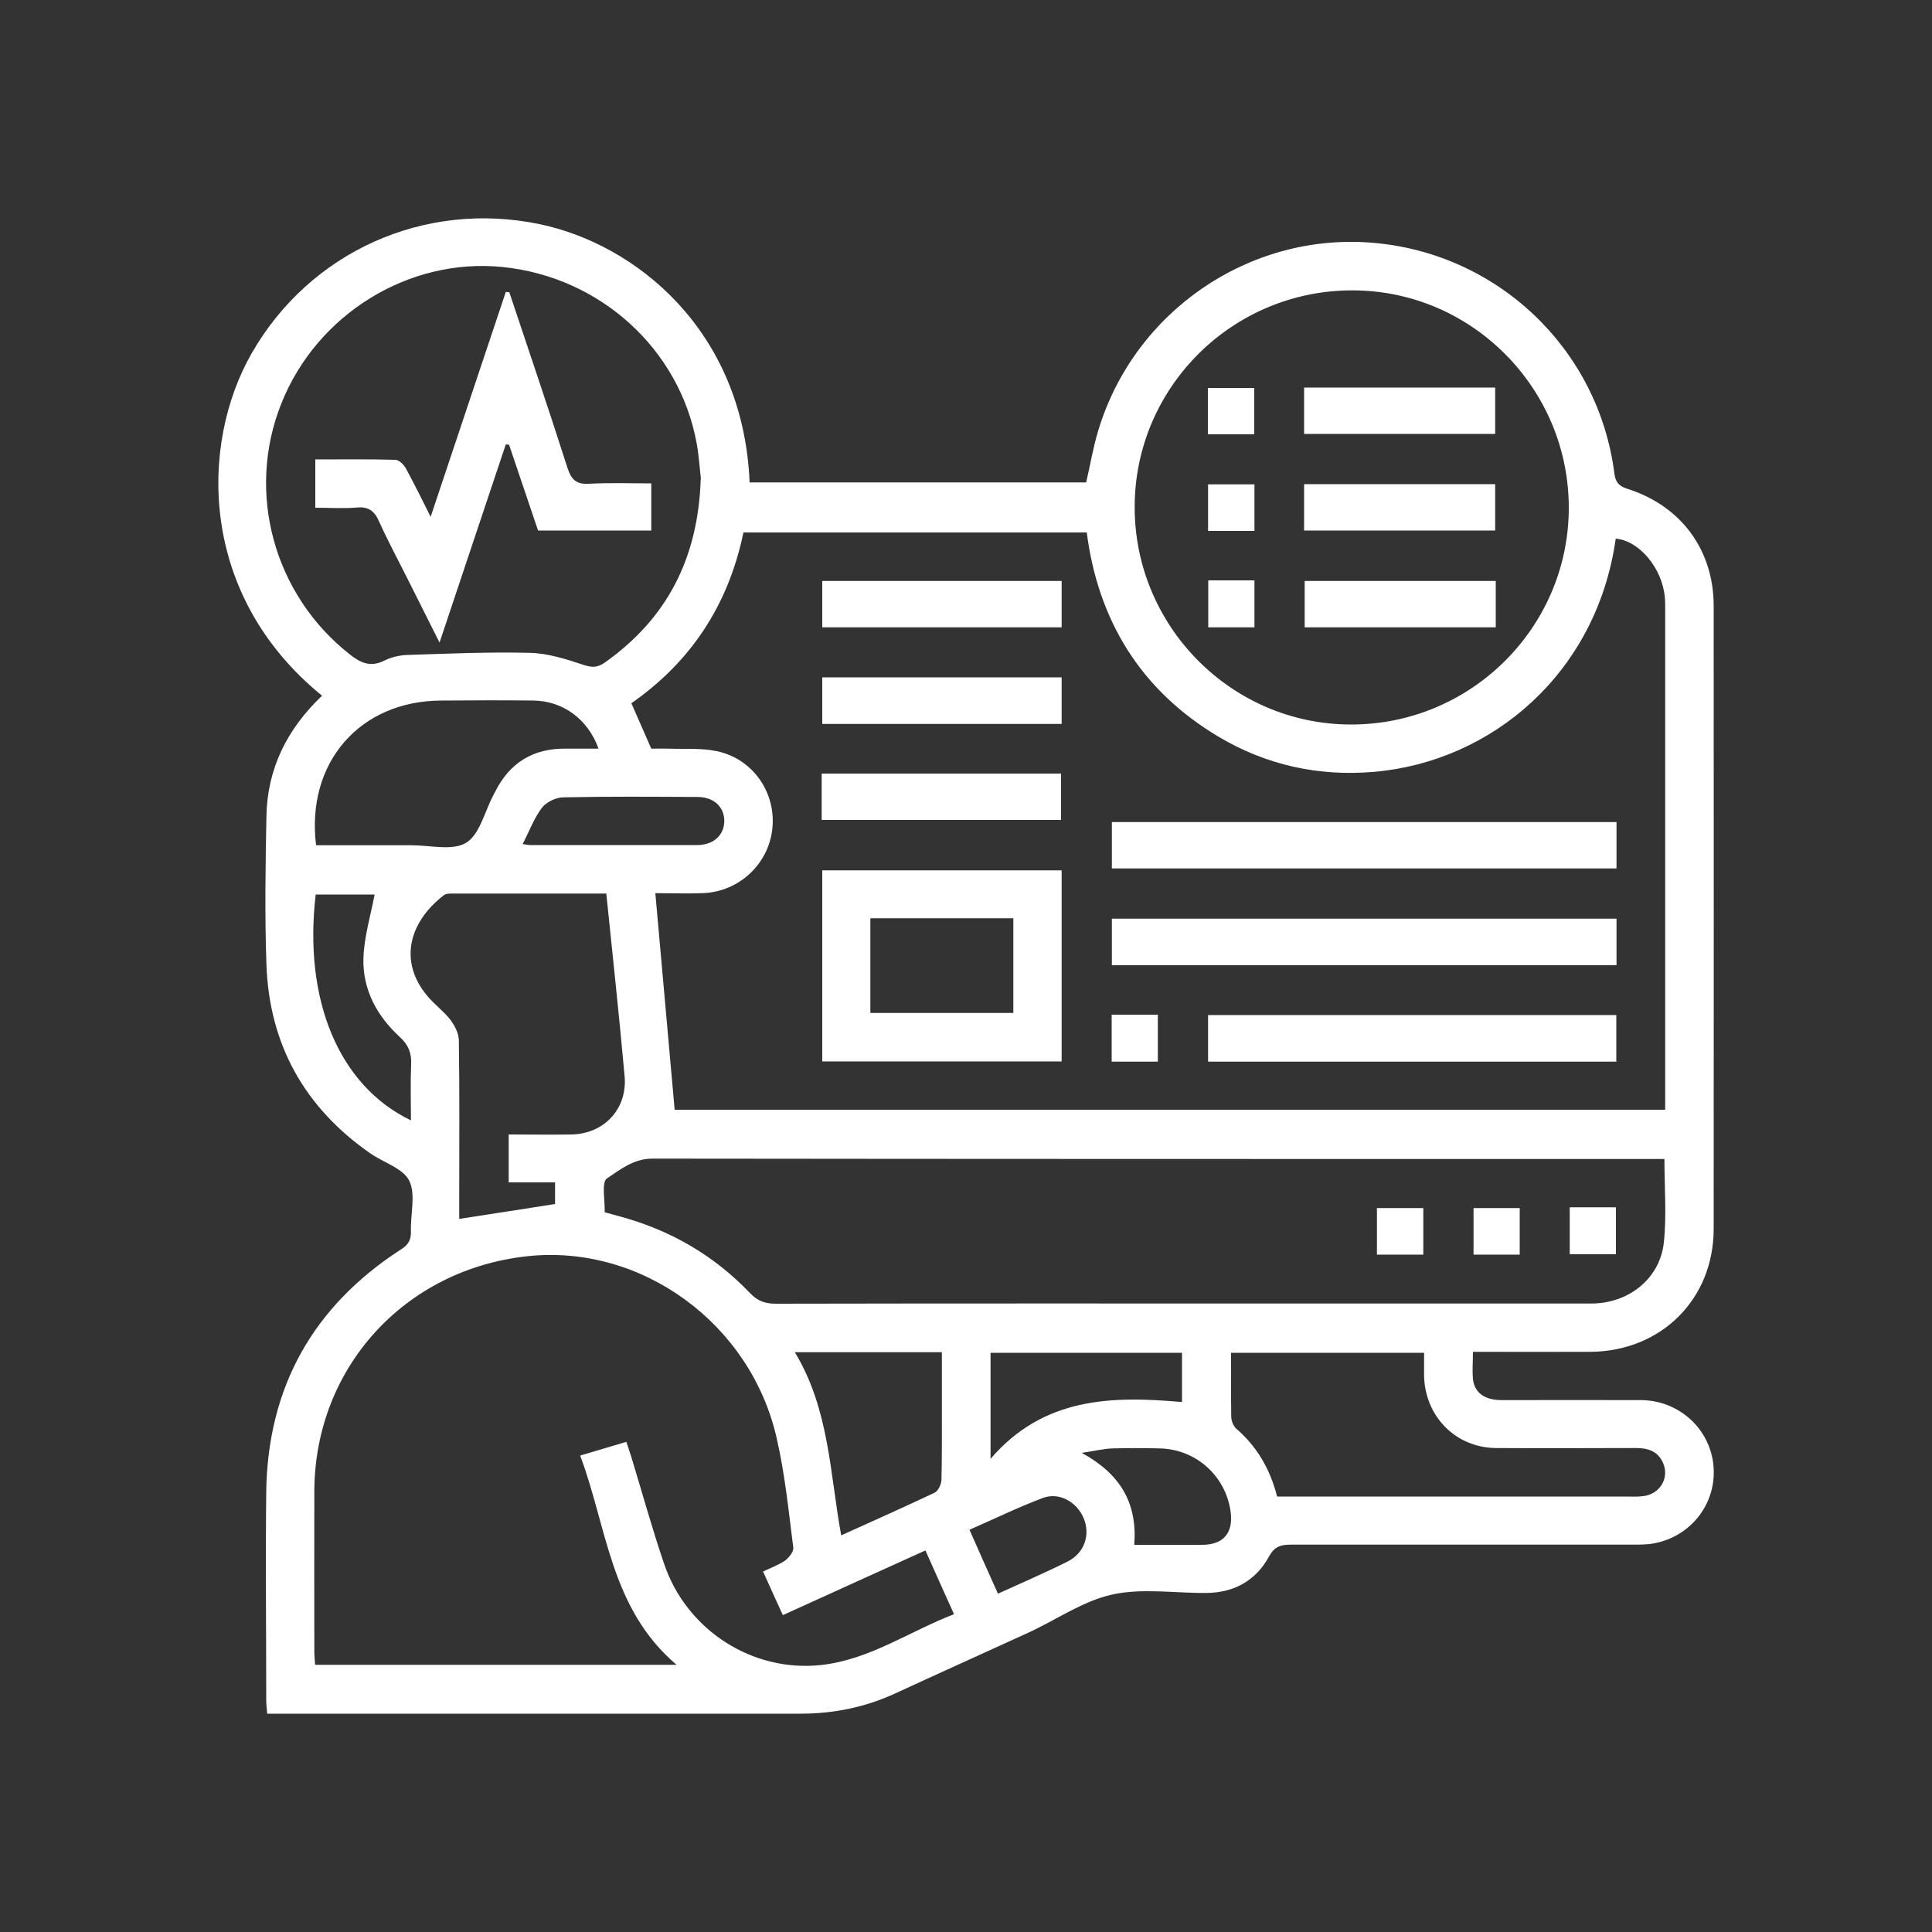 <?xml version="1.0" encoding="UTF-8"?>
<svg id="Layer_1" data-name="Layer 1" xmlns="http://www.w3.org/2000/svg" version="1.1" viewBox="0 0 1000 1000">
  <rect x="0" y="0" width="1000" height="1000" fill="#333333" stroke="none"/>
  <defs>
    <style>
      .cls-1 {
        fill: #fff;
        stroke-width: 0px;
      }
    </style>
  </defs>
  <path class="cls-1" d="M166.7,360.1c-64-52-63.4-130.2-36.4-177.3,30-52.3,89.1-79.2,148.9-66.8,49.7,10.3,105.5,54.8,108.8,133.7h174.2c2.1-9.1,3.6-18,6.2-26.7,18.5-61.6,77.8-102.4,141.4-97.4,65.1,5.1,117.6,54.9,125.8,119.5.6,4.5,2.3,6.5,6.7,7.9,27.8,8.8,44.7,31.6,44.7,60.7,0,107.4.1,214.8,0,322.3,0,36.5-27.2,63.4-63.7,63.7-20,.1-40,0-60.9,0,0,5-.4,9.6,0,14.1.8,7.1,6,10.8,14.6,10.9,24.2,0,48.4-.1,72.6,0,19.6.2,35.6,15,37.3,34,1.7,19.2-11.3,36.4-30.6,40.1-3.5.7-7.2.7-10.9.7-59,0-118.1,0-177.1,0-5.4,0-8.6.9-11.5,6.2-6.7,12.3-17.9,18.6-32,18.8-16.4.2-33.4-2.6-49,.8-15.2,3.3-29,13.1-43.6,19.8-22.9,10.5-45.9,20.8-68.8,31.4-15.6,7.2-32,10.5-49.1,10.5-88.7,0-177.4,0-266.1,0h-9.9c-.2-2.6-.5-4.8-.5-7,0-35.9-.4-71.8,0-107.7.7-54.3,24.3-96.3,69.9-125.7,3.9-2.5,5.1-5.1,5-9.4-.3-8.8,2.6-19-.9-26.1-3.2-6.4-13.2-9.3-20.1-14.1-34.1-23.7-52.4-56.5-53.8-97.9-.9-25.5-.5-51,0-76.5.4-24.6,10.6-45.2,28.8-62.5h0ZM337.2,387.5c2.8,0,5.9-.1,9,0,8.3.3,16.8-.4,24.8,1.3,18.6,3.9,30.6,21.2,28.8,39.8-1.8,18.5-17.2,33-36,33.7-8.2.3-16.4,0-24.6,0,3.4,38.1,6.7,74.9,10,112.1h512.7v-259.2c0-2.1,0-4.2-.2-6.2-1.4-15-13.3-29.2-25.4-30.2-9.8,69.6-64.1,115.4-125,120.7-28.8,2.5-56-3.5-80.8-18.3-40.1-24-62.1-60-68-105.6h-177.7c-7.8,37.6-27.2,66.9-58,88.4,3.5,8,6.8,15.5,10.3,23.5h0ZM395,813.4c4.2-2,8.1-3.4,11.4-5.7,2-1.5,4.5-4.6,4.2-6.7-2.4-18.8-4.3-37.8-8.5-56.2-13.3-59.7-70.1-100.9-129-94.6-63.7,6.8-110.1,57.8-110.4,121.4-.1,27.8,0,55.7,0,83.5,0,2.2.3,4.5.4,6.6h187.1c-34.3-29.1-35.9-71-49.9-108.3,8.8-2.6,16.2-4.8,23.9-7.1,1,3,1.8,5.5,2.6,7.9,5.6,18.4,10.7,36.9,16.9,55.1,11.6,34.5,45.8,56.4,81.4,52.5,25.1-2.8,45.6-17.4,68.7-26.3-5.3-11.7-10-22.2-14.8-33-25.1,11.4-49.3,22.3-73.8,33.5-3.6-7.9-6.8-14.9-10.2-22.5h0ZM313.1,627.5c2.4.7,4.9,1.3,7.3,2,26.2,7,49,20.1,67.7,39.7,4,4.2,7.9,5.6,13.5,5.6,92.3-.2,184.6-.1,276.9-.1s96.7,0,145.1,0c19.4,0,35.6-12.9,37.6-31.6,1.5-14,.3-28.4.3-43.2h-8.8c-171.6,0-343.2,0-514.9-.2-10,0-16.7,5.7-23.6,10.2-3,2-1,11.4-1.2,17.8h0ZM587.3,262.3c-.1,61.8,50,112.5,111.6,112.7,62.2.3,113-50.1,113.1-112,.1-61.8-50-112.5-111.6-112.7-62.2-.3-113,50-113.1,112h0ZM362.8,247.9c-.6-5-1-11.8-2.2-18.4-8.9-48.9-50-86.2-100.5-91.3-48.5-4.9-96.1,24.4-114.5,70.7-18.4,46.1-3.8,98.9,35.3,129.7,5.8,4.6,10.9,6.9,18.1,3.3,3.6-1.8,8-2.8,12-2.9,21-.7,42.1-1.6,63.1-1.1,9.3.2,18.8,3.2,27.8,6.2,4.5,1.5,7.4,1.5,11.2-1.2,32.2-22.8,48.3-54,49.6-95.1h0ZM313.7,462.5c-27.3,0-53.7,0-80.2,0-1.2,0-2.8.1-3.7.8-18.8,14.5-23.1,34.9-8.7,52.1,3.6,4.4,8.4,7.8,11.9,12.3,2.3,3,4.4,7,4.5,10.7.4,26.8.2,53.5.2,80.3v12.2c17.1-2.6,33.4-5.2,49.6-7.7v-11.2h-24v-24.8c11.2,0,21.9.2,32.5,0,16.8-.3,29-13.2,27.5-30.1-2.8-31.3-6.2-62.5-9.5-94.8h0ZM661.1,774.6h180.1c3.1,0,6.3.2,9.3-.2,8.7-1,13.7-9.4,10.3-17.2-2.7-6.1-7.8-7.7-14-7.7-24.2,0-48.3.2-72.5,0-20.9-.2-36.7-16.4-37.2-37.3,0-4,0-8.1,0-12h-99.9c0,11.5-.1,22.4.1,33.2,0,2,1.1,4.7,2.5,6,10.8,9.3,17.6,21,21.2,35.1h0ZM163.5,437.5c16.8,0,33.2,0,49.6,0,9.6,0,21.2,3,28.2-1.3,7-4.3,9.5-16,14-24.5.4-.7.7-1.4,1.1-2.1,7.5-14.9,19.7-22.3,36.4-22.1,5.5,0,11.1,0,17,0-5.5-15.3-18.4-24.7-33.7-24.9-15.9-.2-31.7-.1-47.6,0-42.2.1-70.2,32.1-64.9,74.9h0ZM411.4,699.9c17.9,29.6,18.1,62.6,24,94.8,16.9-7.6,32.7-14.7,48.4-22.1,1.8-.9,3.4-4.3,3.5-6.6.3-12.7.2-25.4.2-38.2v-27.9h-76ZM212.7,579.8c0-10.2-.3-19.6.1-28.8.3-5.9-1.4-10.2-5.9-14.3-11.8-10.8-19.2-24.5-18.8-40.5.3-11.1,3.7-22.1,5.8-33.2h-30.5c-6.4,54.6,12,99,49.3,116.9h0ZM611.8,700.2h-99.1v54.9c27.3-31.8,62.4-32.7,99.1-29.4v-25.4ZM587.1,799.6c12.3,0,23.7,0,35,0,11.3,0,16.5-6.3,14.8-17.6-2.7-18.2-17.9-31.8-36.4-32.3-8.3-.2-16.6-.2-24.9,0-4.5.2-8.9,1.3-15.7,2.3,20.1,11,28.8,26,27.2,47.5h0ZM270.6,436.9c1.9.3,2.9.5,3.8.5,28.8,0,57.6,0,86.4,0,8.5,0,14-5.1,14.1-12.4,0-7.3-5.4-12.5-13.9-12.5-23.1-.1-46.2-.3-69.3.2-3.9,0-8.9,2.4-11.2,5.4-4.1,5.4-6.5,12.1-10,18.8h0ZM516.5,824.9c12.5-5.7,24.4-10.8,36-16.6,8.8-4.4,12-13.8,8.4-22.5-3.5-8.3-12.5-13.6-21-10.5-12.8,4.8-25.1,10.8-38.1,16.5,5,11.3,9.6,21.7,14.7,33h0Z"/>
  <path class="cls-1" d="M549.5,450.5v98.9h-123.9v-98.9h123.9ZM450.5,475.3v49h74v-49h-74Z"/>
  <path class="cls-1" d="M836.7,475.5v24.1h-261.2v-24.1h261.2Z"/>
  <path class="cls-1" d="M836.7,425.5v24h-261.2v-24h261.2Z"/>
  <path class="cls-1" d="M836.6,525.4v24.1h-211.3v-24.1h211.3Z"/>
  <path class="cls-1" d="M549.5,300.7v24h-123.9v-24h123.9Z"/>
  <path class="cls-1" d="M549.5,350.6v24.1h-123.9v-24.1h123.9Z"/>
  <path class="cls-1" d="M425.3,424.4v-24h123.9v24h-123.9,0Z"/>
  <path class="cls-1" d="M575.4,525.2h23.9v24.3h-23.9v-24.3Z"/>
  <path class="cls-1" d="M736.7,649.4h-24v-24.1h24v24.1Z"/>
  <path class="cls-1" d="M786.6,649.4h-23.9v-24.1h23.9v24.1Z"/>
  <path class="cls-1" d="M812.5,624.9h23.9v24.3h-23.9v-24.3Z"/>
  <path class="cls-1" d="M675,224.6v-24h98.9v24h-98.9Z"/>
  <path class="cls-1" d="M675,274.6v-24h98.9v24h-98.9Z"/>
  <path class="cls-1" d="M774.2,300.7v24h-98.9v-24h98.9Z"/>
  <path class="cls-1" d="M649.2,224.8h-24v-24h24v24Z"/>
  <path class="cls-1" d="M649.3,274.8h-24v-24.1h24v24.1Z"/>
  <path class="cls-1" d="M625.4,300.4h23.9v24.3h-23.9v-24.3Z"/>
  <path class="cls-1" d="M263.6,151.2c10.1,30.3,20.4,60.5,30.1,90.9,2,6.2,4.6,8.7,11.3,8.3,10.5-.6,21.2-.2,32.1-.2v24.4h-58.6c-4.9-14.6-10-29.5-15-44.4-.6,0-1.1-.2-1.7-.2-11.3,33.7-22.5,67.3-34.3,102.6-5.9-11.8-11.1-22.2-16.3-32.5-5-10-10.3-19.8-14.9-30-2.4-5.5-5.4-8-11.7-7.4-6.9.6-13.9.1-21.4.1v-25c14,0,27.7-.2,41.4.2,1.9,0,4.3,2.4,5.4,4.3,4.2,7.7,8.1,15.6,12.9,25.2,13.3-39.8,26.1-78.1,38.9-116.4.6,0,1.2.1,1.8.2h0Z"/>
</svg>